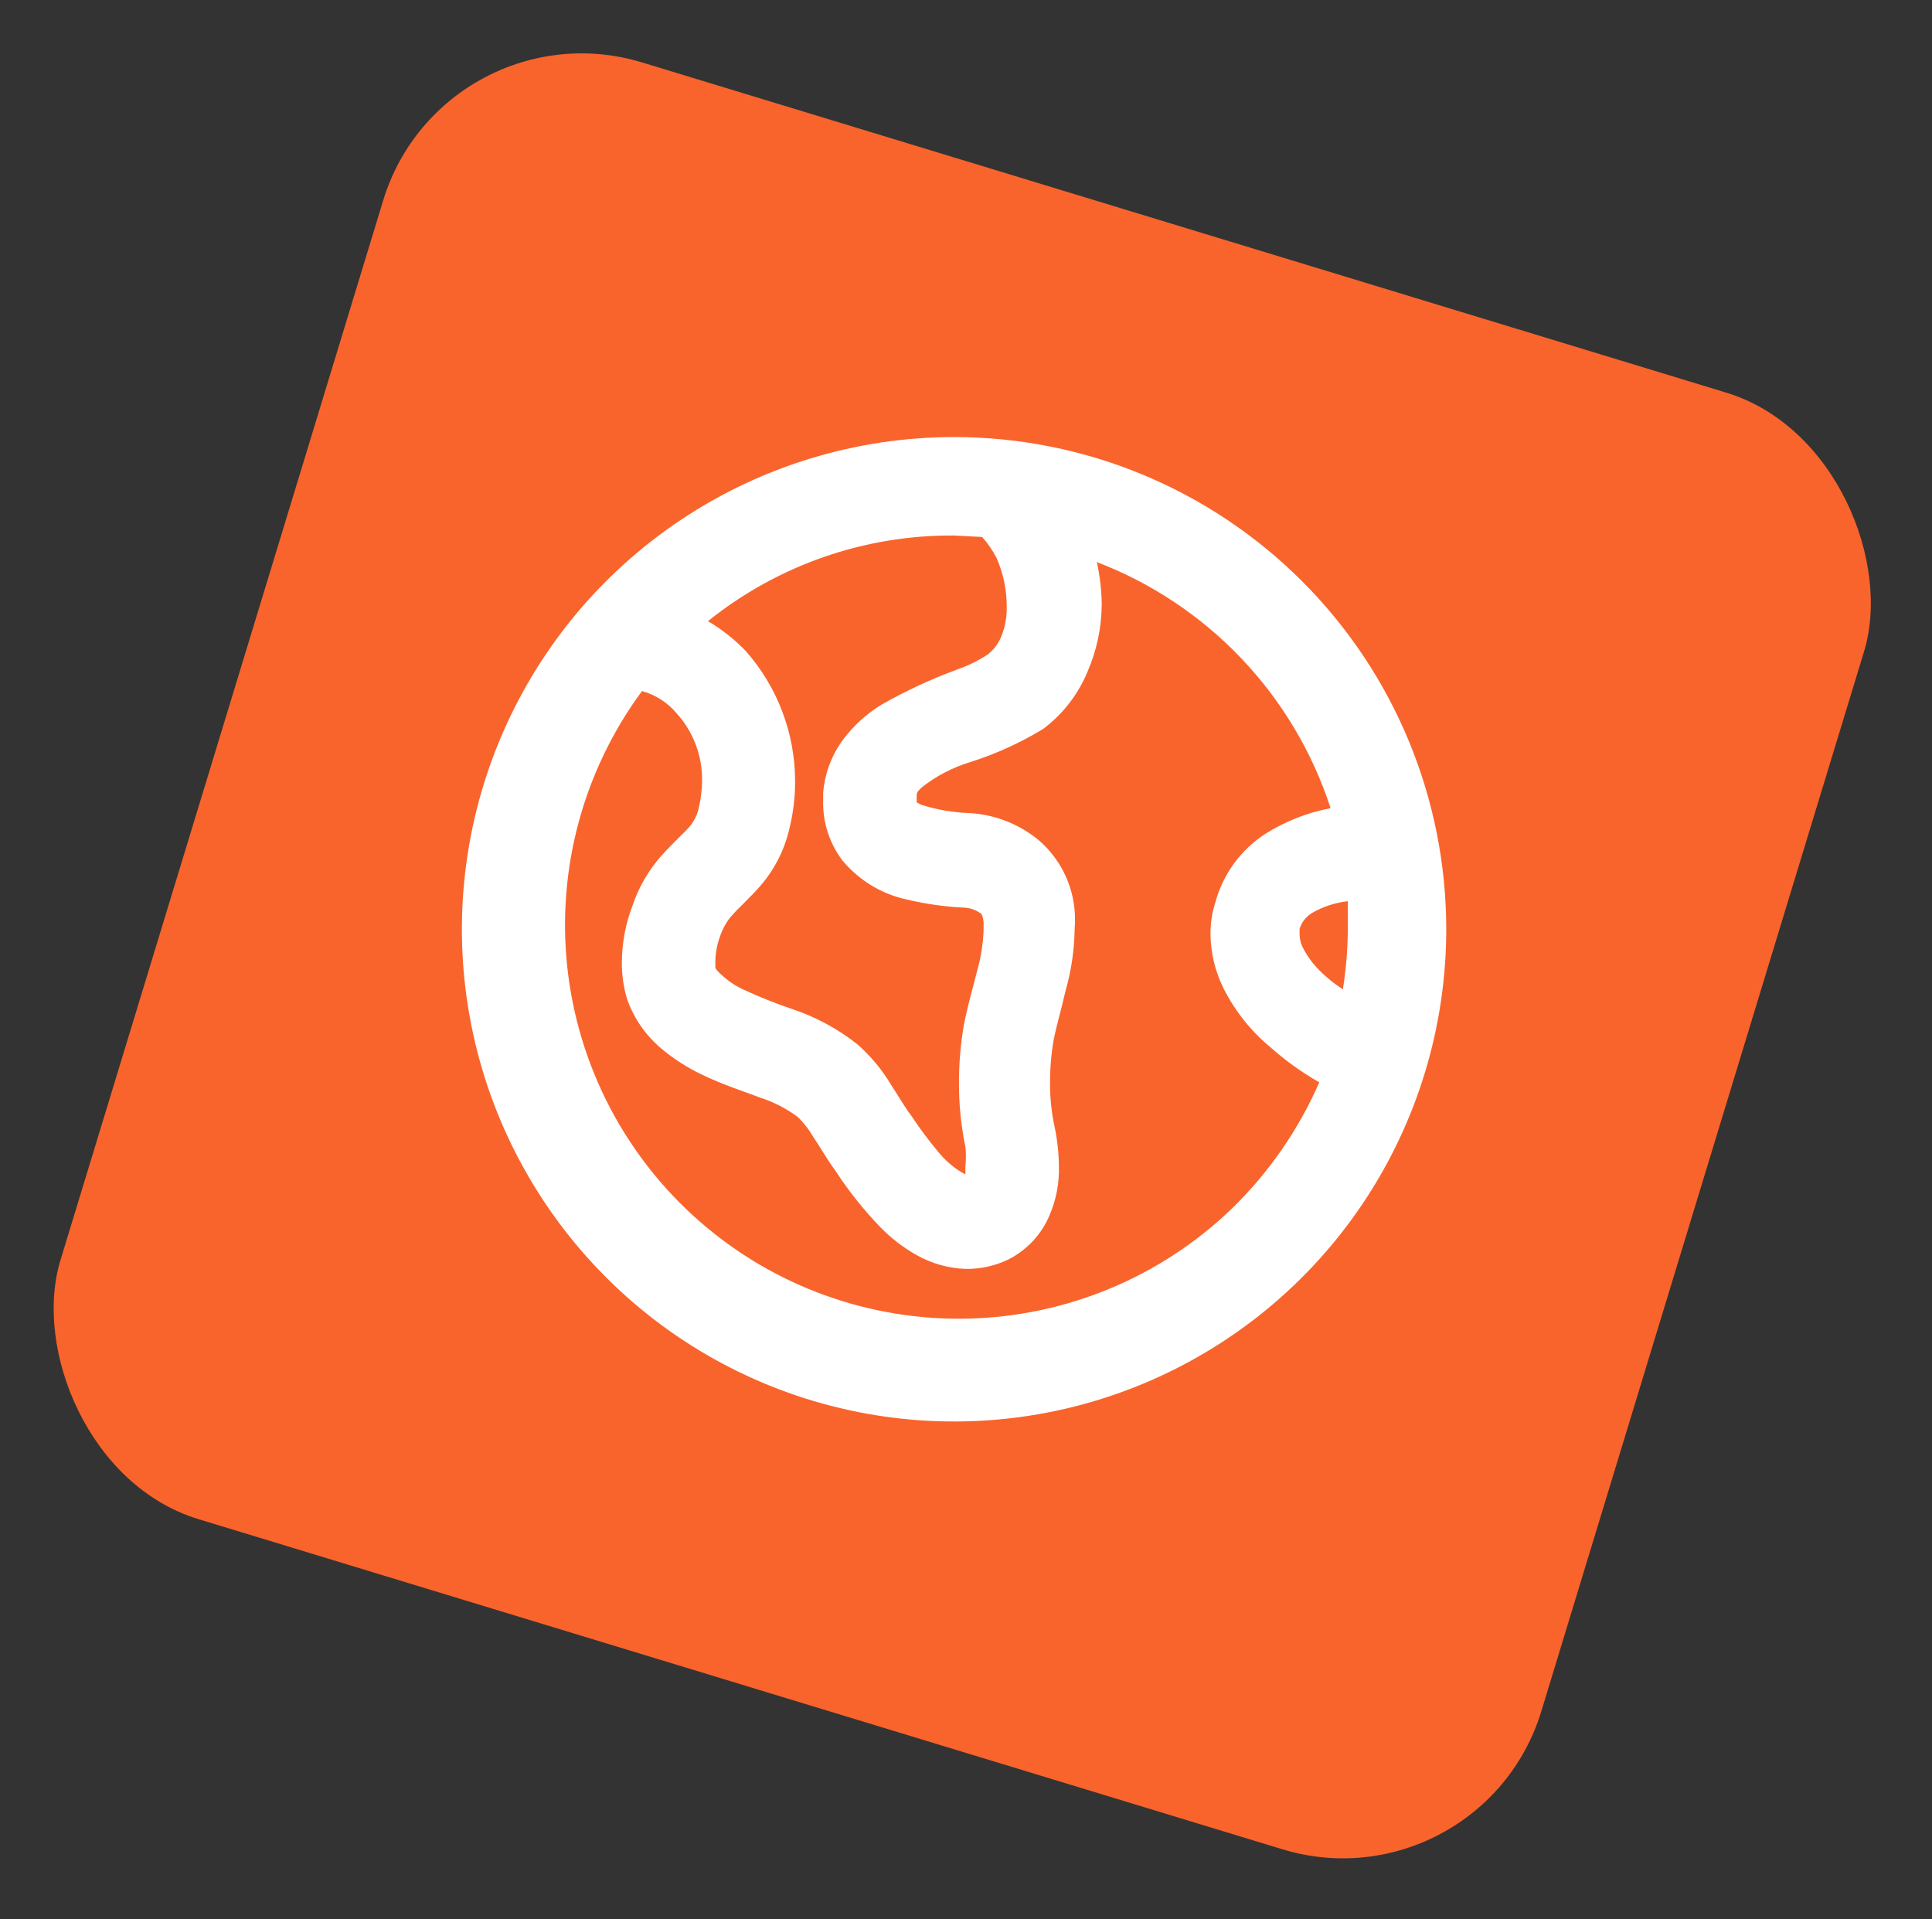 <?xml version="1.0" encoding="UTF-8"?> <svg xmlns="http://www.w3.org/2000/svg" width="148" height="147" viewBox="0 0 148 147" fill="none"><rect x="0" y="0" width="148" height="147" fill="#333333" stroke="none"/><rect x="33.983" y="0.152" width="118.586" height="116.643" rx="15.894" transform="rotate(16.938 33.983 0.152)" fill="#F9642C"></rect><path d="M73.086 33.478C65.629 33.478 58.34 35.69 52.139 39.833C45.939 43.975 41.106 49.864 38.253 56.753C35.399 63.643 34.653 71.224 36.107 78.537C37.562 85.851 41.153 92.569 46.426 97.842C51.699 103.115 58.417 106.706 65.731 108.16C73.044 109.615 80.625 108.869 87.514 106.015C94.404 103.161 100.292 98.329 104.435 92.128C108.578 85.928 110.789 78.639 110.789 71.182C110.789 61.182 106.817 51.592 99.746 44.522C92.675 37.451 83.085 33.478 73.086 33.478V33.478ZM102.871 75.781C102.141 75.31 101.471 74.754 100.873 74.123C100.474 73.691 100.131 73.209 99.855 72.69C99.674 72.366 99.57 72.005 99.554 71.634L99.554 71.144C99.712 70.641 100.047 70.213 100.496 69.938C101.341 69.449 102.278 69.14 103.249 69.033V69.033C103.249 69.749 103.249 70.503 103.249 71.219C103.237 72.747 103.111 74.272 102.871 75.781V75.781ZM75.235 41.132C75.664 41.612 76.031 42.145 76.329 42.716C76.857 43.902 77.126 45.187 77.12 46.486C77.135 47.26 76.994 48.03 76.706 48.748C76.483 49.298 76.119 49.78 75.65 50.143C74.932 50.612 74.159 50.992 73.35 51.274C71.33 52.015 69.375 52.923 67.506 53.989C66.381 54.678 65.396 55.574 64.603 56.628C63.71 57.825 63.175 59.25 63.057 60.738L63.057 61.303C63.012 62.959 63.531 64.581 64.527 65.903C65.809 67.448 67.577 68.511 69.542 68.919C70.953 69.251 72.392 69.454 73.84 69.523C74.286 69.539 74.718 69.683 75.084 69.938C75.084 69.938 75.273 69.938 75.348 70.654L75.348 71.257C75.305 72.303 75.14 73.341 74.858 74.349C74.556 75.555 74.142 76.95 73.84 78.496C73.58 79.99 73.454 81.504 73.463 83.02C73.46 84.642 73.624 86.259 73.953 87.847C74.006 88.348 74.006 88.853 73.953 89.355L73.953 89.958L73.614 89.769C72.922 89.337 72.31 88.788 71.804 88.148C71.1 87.307 70.445 86.426 69.844 85.509C69.391 84.943 68.901 84.076 68.26 83.096C67.57 81.939 66.705 80.897 65.696 80.004C64.195 78.815 62.498 77.897 60.682 77.29C59.398 76.858 58.139 76.354 56.911 75.781V75.781C56.318 75.502 55.771 75.133 55.29 74.688C54.951 74.386 54.838 74.236 54.8 74.123L54.8 73.595C54.814 72.937 54.942 72.286 55.177 71.672C55.355 71.151 55.623 70.666 55.969 70.239C56.61 69.485 57.364 68.882 58.306 67.788C59.385 66.519 60.136 65.004 60.493 63.377C60.777 62.205 60.917 61.002 60.908 59.795C60.894 56.142 59.554 52.619 57.138 49.879C56.28 48.983 55.303 48.209 54.234 47.58C59.575 43.287 66.234 40.97 73.086 41.019L75.235 41.132ZM94.426 92.522C88.989 97.786 81.771 100.813 74.206 101.004C66.64 101.194 59.279 98.534 53.584 93.55C47.889 88.567 44.275 81.624 43.459 74.101C42.644 66.577 44.687 59.021 49.182 52.933C50.23 53.226 51.164 53.831 51.859 54.668C53.12 56.075 53.806 57.906 53.782 59.795C53.777 60.455 53.701 61.112 53.556 61.756C53.457 62.325 53.21 62.858 52.839 63.302C52.462 63.754 51.671 64.433 50.653 65.564C49.681 66.663 48.937 67.945 48.466 69.334C47.923 70.742 47.642 72.237 47.636 73.746C47.631 74.704 47.771 75.657 48.051 76.573C48.58 78.042 49.491 79.344 50.69 80.344C51.601 81.103 52.602 81.749 53.669 82.266C55.365 83.096 56.949 83.586 58.231 84.076C59.26 84.407 60.227 84.904 61.096 85.547V85.547C61.571 86.001 61.977 86.522 62.303 87.092C62.793 87.809 63.321 88.751 64.037 89.732C65.038 91.273 66.187 92.712 67.468 94.03C68.282 94.86 69.208 95.571 70.221 96.141C71.374 96.792 72.667 97.154 73.991 97.197V97.197C75.112 97.211 76.222 96.966 77.233 96.481C78.659 95.762 79.782 94.559 80.4 93.087C80.912 91.898 81.156 90.611 81.117 89.317C81.105 88.29 80.992 87.267 80.777 86.263C80.547 85.185 80.433 84.085 80.438 82.983C80.431 81.896 80.519 80.811 80.702 79.74C80.891 78.685 81.268 77.478 81.607 75.97C82.06 74.4 82.301 72.777 82.323 71.144C82.361 70.68 82.361 70.213 82.323 69.749C82.148 67.66 81.16 65.724 79.571 64.357C78.085 63.133 76.252 62.407 74.33 62.284C73.05 62.245 71.781 62.029 70.56 61.643L70.221 61.454L70.221 61.077C70.221 60.7 70.221 60.7 70.598 60.323C71.719 59.437 72.999 58.772 74.368 58.363C76.308 57.742 78.169 56.894 79.91 55.837C81.413 54.709 82.585 53.199 83.304 51.463C84.015 49.833 84.387 48.076 84.397 46.298C84.385 45.206 84.259 44.12 84.02 43.055C88.222 44.663 92.011 47.19 95.11 50.452C98.209 53.714 100.539 57.628 101.929 61.907C100.133 62.246 98.419 62.924 96.877 63.905C95.028 65.122 93.688 66.972 93.106 69.108C92.85 69.899 92.722 70.727 92.729 71.559C92.745 73.013 93.093 74.445 93.747 75.744C94.612 77.453 95.819 78.967 97.291 80.193C98.45 81.227 99.714 82.136 101.062 82.907C99.487 86.508 97.234 89.772 94.426 92.522V92.522Z" fill="white"></path></svg> 